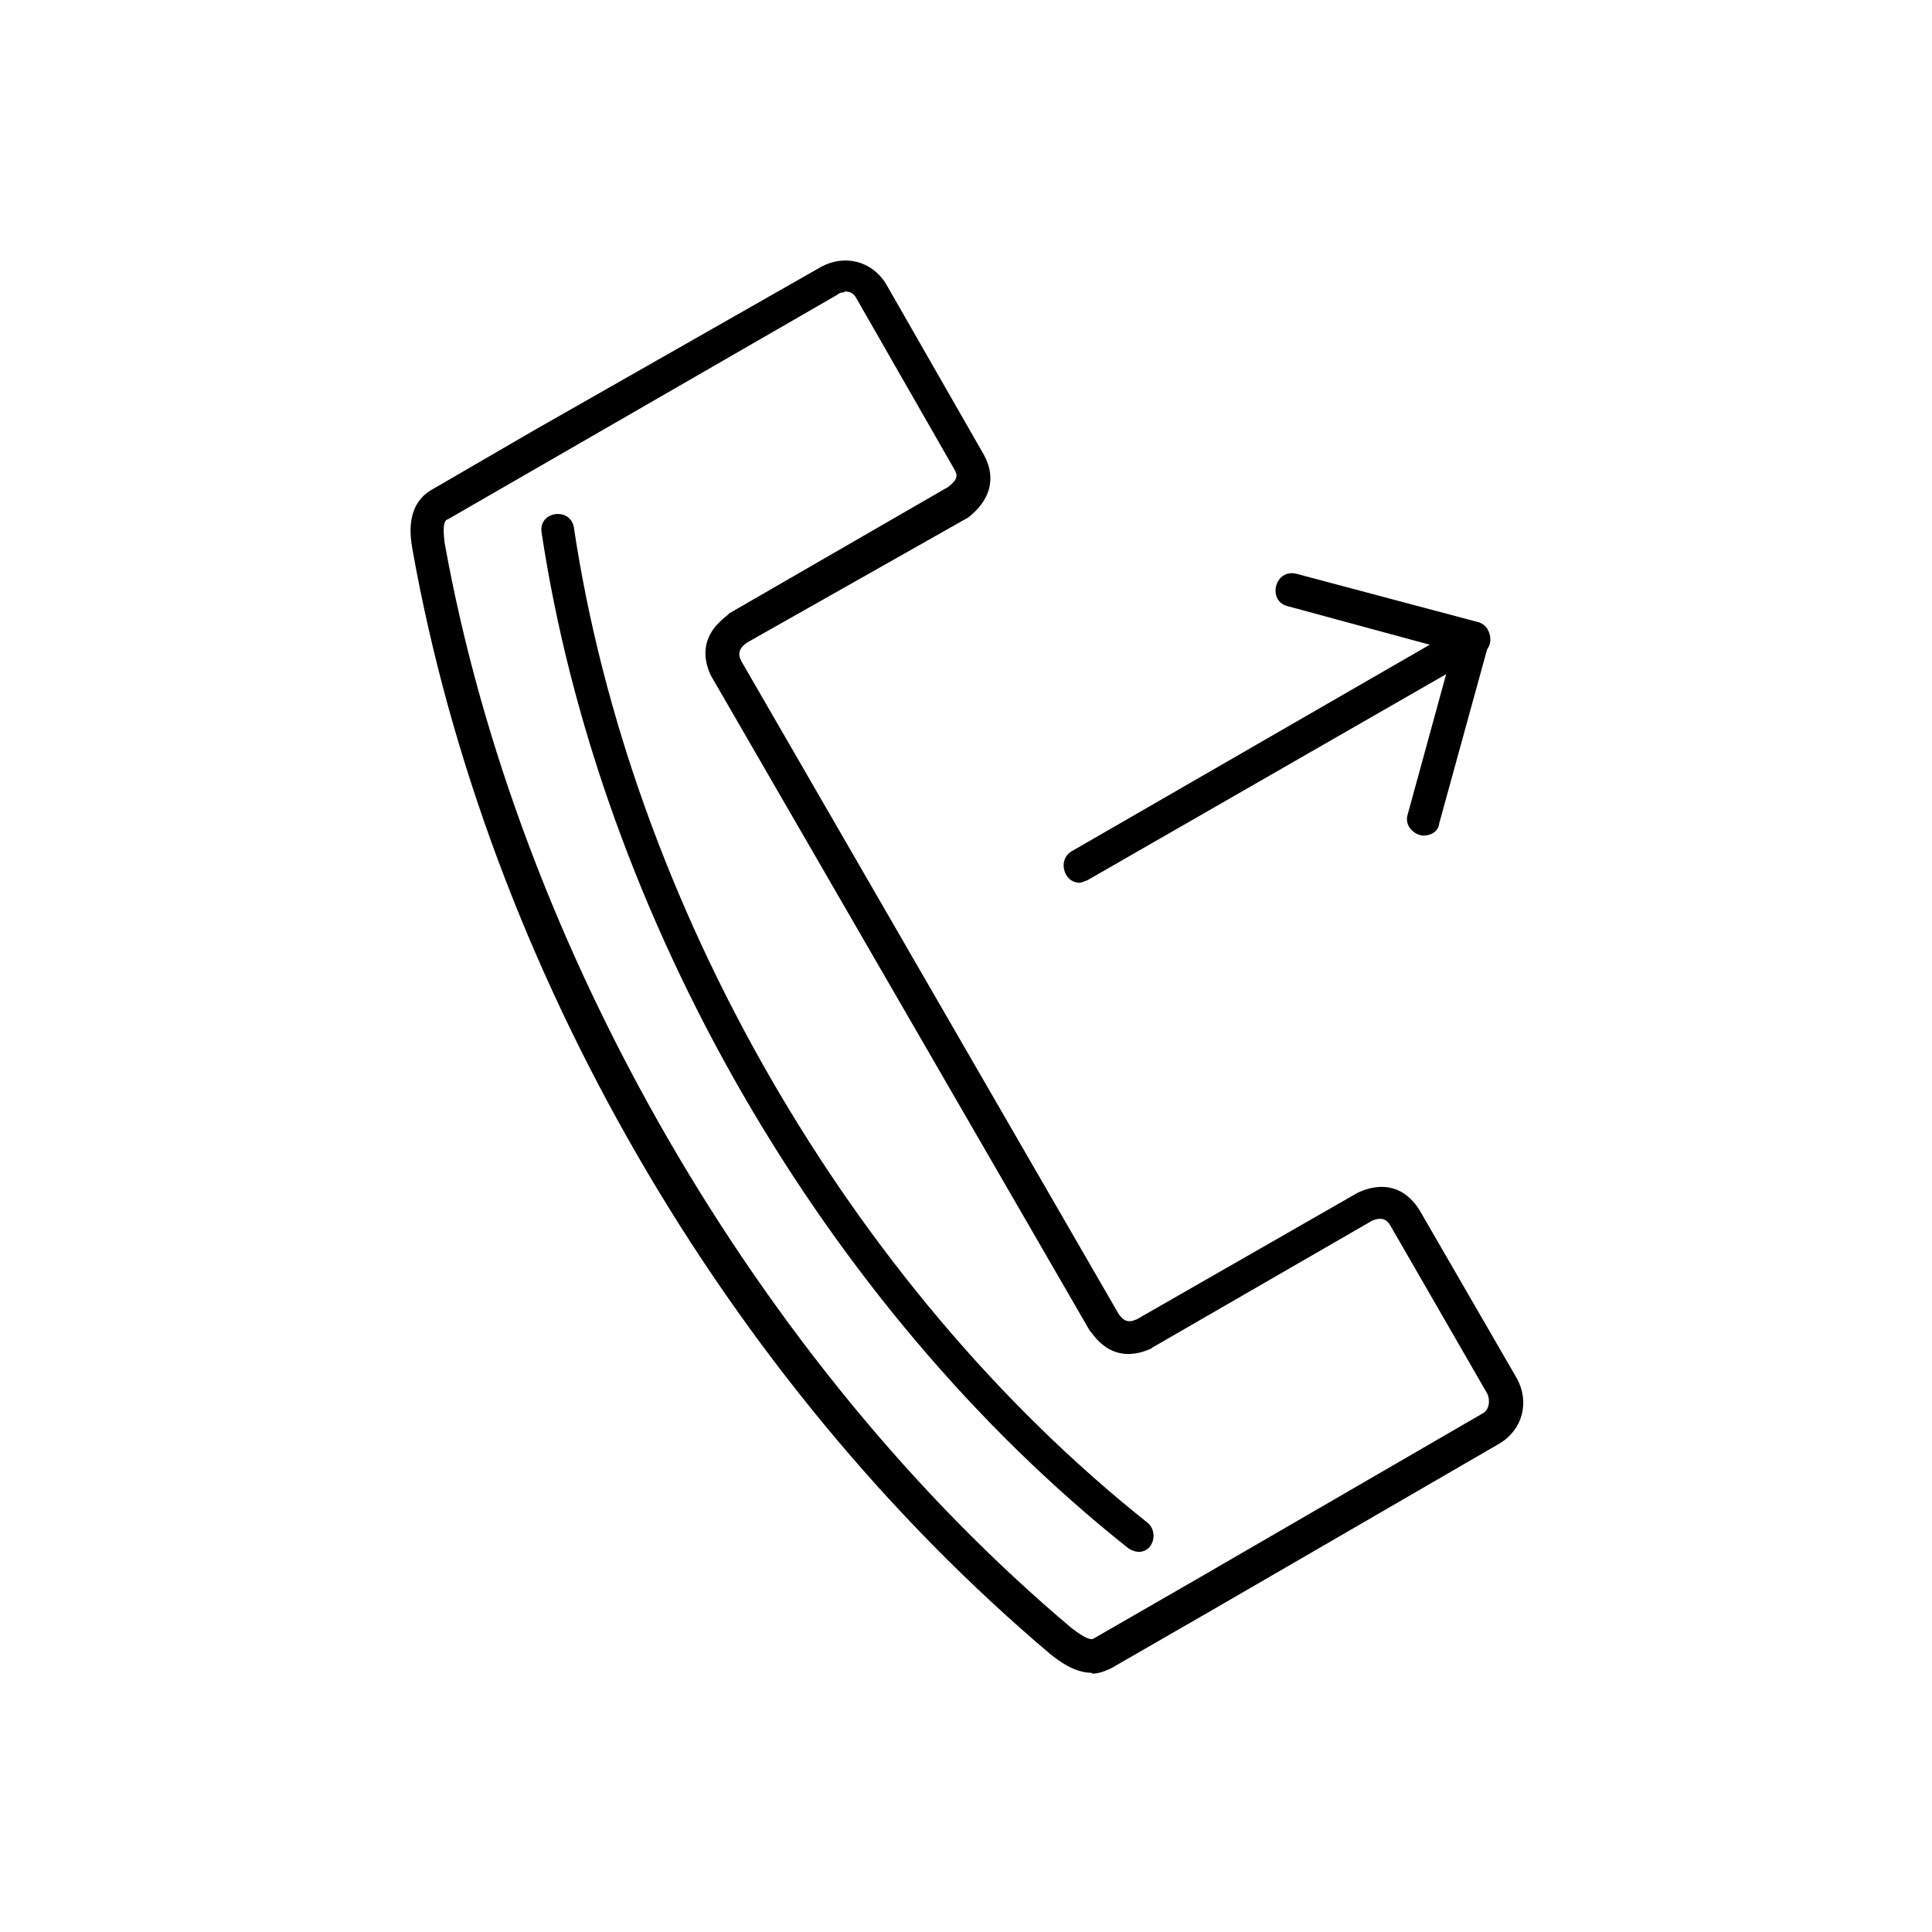 <?xml version="1.0" ?>
<!DOCTYPE svg  PUBLIC '-//W3C//DTD SVG 1.1//EN'  'http://www.w3.org/Graphics/SVG/1.1/DTD/svg11.dtd'>
<svg fill="#000000" width="800px" height="800px" viewBox="0 0 2.333 2.333" style="shape-rendering:geometricPrecision; text-rendering:geometricPrecision; image-rendering:optimizeQuality; fill-rule:evenodd; clip-rule:evenodd" xml:space="preserve" xmlns="http://www.w3.org/2000/svg" xmlns:xlink="http://www.w3.org/1999/xlink">
<defs>
<style type="text/css">
   <![CDATA[
    .fil0 {fill:black}
   ]]>
  </style>
</defs>
<g id="Layer_x0020_1">
<path class="fil0" d="M1.318 2.02c-0.021,0 -0.04,-0.015 -0.049,-0.022 -0.392,-0.331 -0.681,-0.829 -0.771,-1.335 -0.003,-0.017 -0.008,-0.054 0.024,-0.072l0.124 -0.072 0.346 -0.197c0.028,-0.015 0.061,-0.007 0.078,0.021l0.118 0.206c0.016,0.029 0.007,0.056 -0.019,0.076l-0.267 0.151c-0.01,0.007 -0.011,0.014 -0.007,0.022l0.456 0.789c0.006,0.008 0.011,0.011 0.022,0.006l0.267 -0.153c0.031,-0.014 0.057,-0.006 0.074,0.021l0.118 0.204c0.015,0.028 0.007,0.061 -0.021,0.078l-0.345 0.2 -0.125 0.072c-0.007,0.003 -0.014,0.006 -0.022,0.006zm-0.299 -1.667c-0.003,0 -0.006,0.001 -0.008,0.003l-0.47 0.271c-0.004,0.001 -0.007,0.006 -0.004,0.029 0.088,0.489 0.378,0.991 0.757,1.31 0.018,0.014 0.024,0.014 0.026,0.013l0.125 -0.072 0.345 -0.2c0.008,-0.004 0.01,-0.015 0.006,-0.024l-0.117 -0.203c-0.004,-0.007 -0.01,-0.011 -0.022,-0.006l-0.265 0.153c0,0 -0.001,0 -0.001,0.001 -0.051,0.024 -0.073,-0.021 -0.075,-0.021l-0.458 -0.792c-0.022,-0.049 0.022,-0.071 0.022,-0.074l0.265 -0.153c0.013,-0.01 0.011,-0.015 0.007,-0.022l-0.118 -0.206c-0.003,-0.006 -0.008,-0.008 -0.014,-0.008zm0.438 1.571l0 0z"/>
<path class="fil0" d="M1.304 1.066c-0.02,0 -0.027,-0.028 -0.01,-0.038l0.475 -0.274c0.024,-0.014 0.043,0.022 0.021,0.035l-0.477 0.274c-0.003,0.001 -0.007,0.003 -0.01,0.003z"/>
<path class="fil0" d="M1.719 1.009c-0.01,0 -0.024,-0.011 -0.019,-0.026l0.054 -0.197 -0.199 -0.054c-0.025,-0.006 -0.016,-0.046 0.011,-0.039l0.218 0.058c0.012,0.003 0.017,0.014 0.014,0.025l-0.06 0.218c-0.001,0.01 -0.01,0.015 -0.019,0.015z"/>
<path class="fil0" d="M1.376 1.874c-0.004,0 -0.008,-0.001 -0.013,-0.004 -0.368,-0.292 -0.639,-0.763 -0.709,-1.227 -0.004,-0.026 0.035,-0.031 0.039,-0.006 0.068,0.454 0.333,0.916 0.693,1.202 0.013,0.011 0.007,0.035 -0.011,0.035z"/>
</g>
</svg>